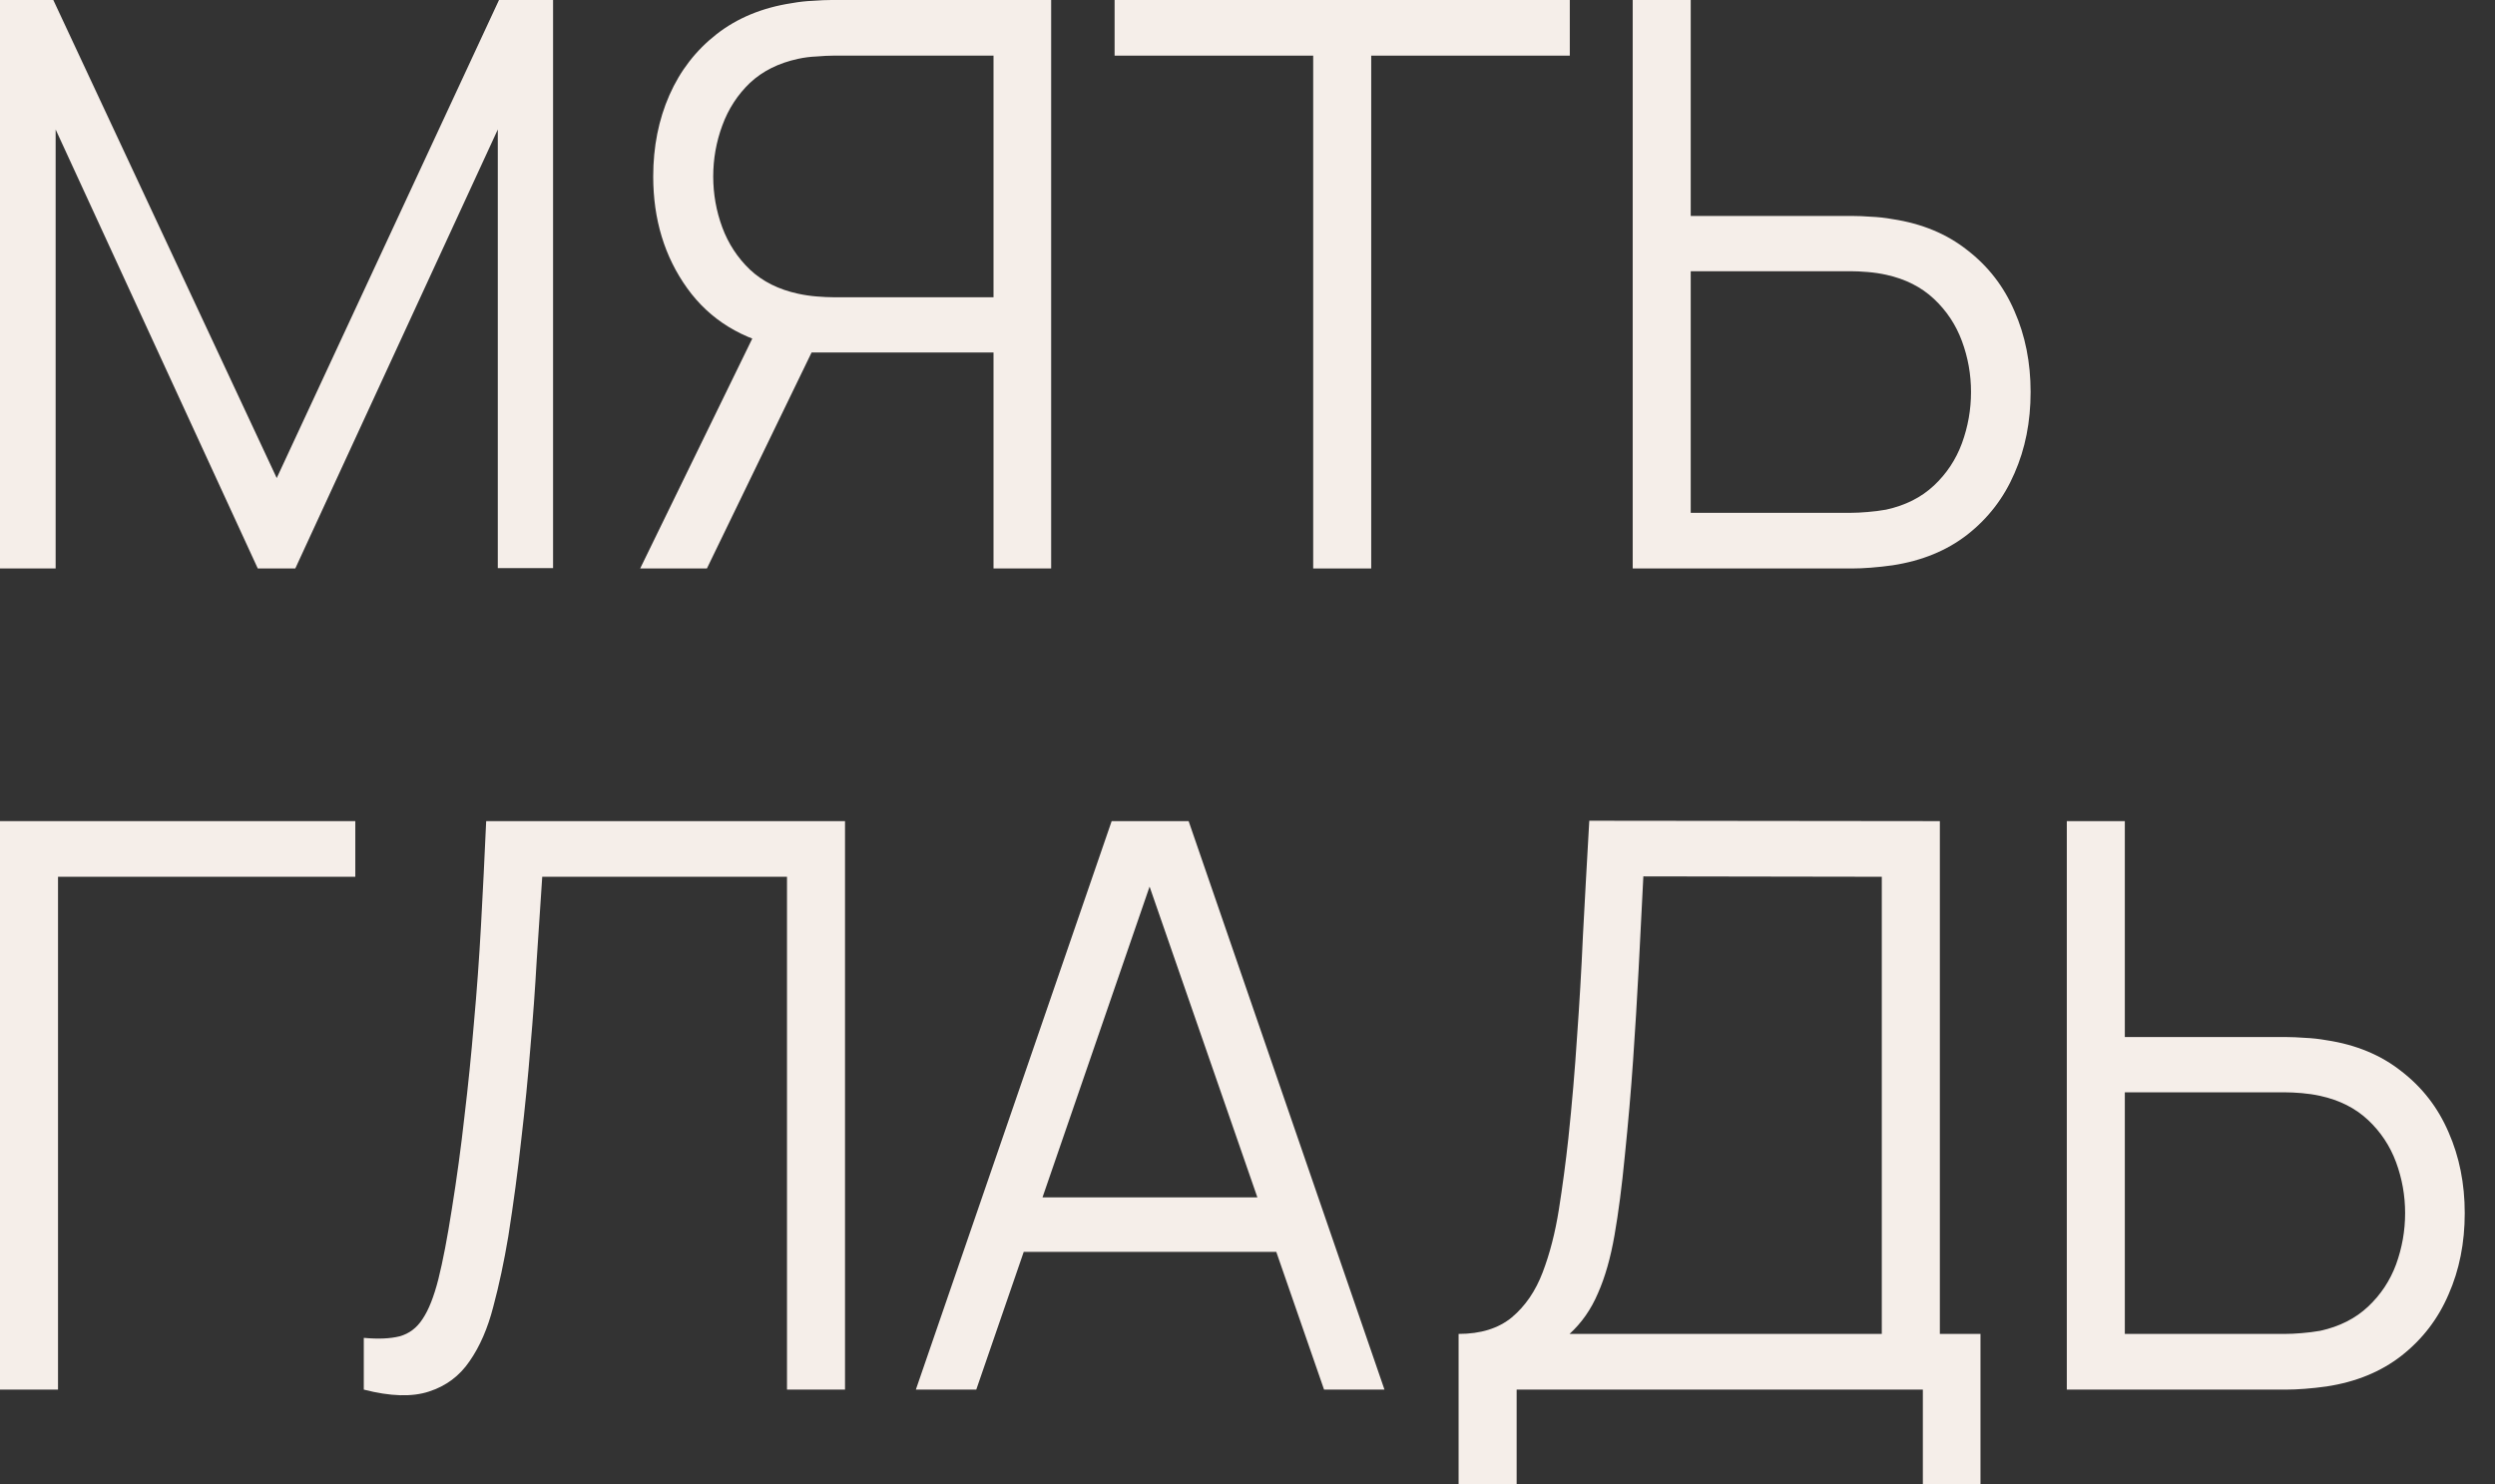 <?xml version="1.0" encoding="UTF-8"?> <svg xmlns="http://www.w3.org/2000/svg" width="79" height="47" viewBox="0 0 79 47" fill="none"><rect x="0" y="0" width="79" height="47" fill="#333333" stroke="none"/><path d="M0 18V0H1.688L8.762 15.137L15.8 0H17.512V17.988H15.762V4.1L9.35 18H8.162L1.762 4.1V18H0Z" fill="#F5EEE9"></path><path d="M33.283 18H31.458V11.162H25.471L24.833 11.012C23.5 10.754 22.475 10.125 21.758 9.125C21.041 8.125 20.683 6.946 20.683 5.588C20.683 4.646 20.854 3.788 21.195 3.013C21.537 2.237 22.033 1.596 22.683 1.087C23.341 0.571 24.137 0.242 25.07 0.1C25.304 0.058 25.529 0.033 25.745 0.025C25.962 0.008 26.158 0 26.333 0H33.283V18ZM22.383 18H20.27L24.171 10L25.933 10.675L22.383 18ZM31.458 9.412V1.762H26.383C26.241 1.762 26.066 1.771 25.858 1.788C25.658 1.796 25.462 1.821 25.27 1.863C24.654 1.996 24.145 2.25 23.745 2.625C23.354 3 23.062 3.45 22.87 3.975C22.679 4.492 22.583 5.029 22.583 5.588C22.583 6.146 22.679 6.683 22.87 7.2C23.062 7.717 23.354 8.162 23.745 8.537C24.145 8.912 24.654 9.167 25.27 9.3C25.462 9.342 25.658 9.371 25.858 9.387C26.066 9.404 26.241 9.412 26.383 9.412H31.458Z" fill="#F5EEE9"></path><path d="M41.58 18V1.762H35.292V0H49.705V1.762H43.417V18H41.58Z" fill="#F5EEE9"></path><path d="M51.697 18V0H53.534V6.838H58.647C58.822 6.838 59.017 6.846 59.234 6.862C59.459 6.871 59.688 6.896 59.922 6.938C60.855 7.079 61.647 7.408 62.297 7.925C62.955 8.433 63.451 9.075 63.784 9.85C64.126 10.625 64.296 11.479 64.296 12.412C64.296 13.354 64.126 14.213 63.784 14.988C63.451 15.762 62.955 16.408 62.297 16.925C61.647 17.433 60.855 17.758 59.922 17.9C59.688 17.933 59.459 17.958 59.234 17.975C59.017 17.992 58.822 18 58.647 18H51.697ZM53.534 16.238H58.596C58.755 16.238 58.934 16.229 59.134 16.212C59.334 16.196 59.53 16.171 59.721 16.137C60.33 16.004 60.834 15.75 61.234 15.375C61.634 15 61.93 14.554 62.121 14.037C62.313 13.512 62.409 12.971 62.409 12.412C62.409 11.854 62.313 11.317 62.121 10.8C61.93 10.283 61.634 9.838 61.234 9.463C60.834 9.088 60.33 8.833 59.721 8.7C59.53 8.658 59.334 8.629 59.134 8.613C58.934 8.596 58.755 8.588 58.596 8.588H53.534V16.238Z" fill="#F5EEE9"></path><path d="M0 44V26H11.25V27.762H1.837V44H0Z" fill="#F5EEE9"></path><path d="M11.519 44V42.362C11.977 42.404 12.356 42.388 12.656 42.312C12.956 42.229 13.198 42.046 13.381 41.763C13.573 41.479 13.739 41.058 13.881 40.5C14.023 39.933 14.164 39.196 14.306 38.288C14.464 37.304 14.598 36.325 14.706 35.35C14.823 34.375 14.923 33.388 15.006 32.388C15.098 31.379 15.173 30.346 15.231 29.288C15.289 28.229 15.344 27.133 15.394 26H26.756V44H24.919V27.762H17.169C17.11 28.621 17.052 29.5 16.994 30.4C16.944 31.3 16.877 32.221 16.794 33.163C16.719 34.104 16.623 35.075 16.506 36.075C16.398 37.067 16.26 38.092 16.094 39.15C15.96 39.95 15.802 40.692 15.619 41.375C15.444 42.058 15.194 42.633 14.869 43.1C14.552 43.567 14.123 43.888 13.581 44.062C13.048 44.237 12.36 44.217 11.519 44Z" fill="#F5EEE9"></path><path d="M28.999 44L35.199 26H37.636L43.837 44H41.924L36.036 27.025H36.761L30.912 44H28.999ZM31.762 39.638V37.913H41.062V39.638H31.762Z" fill="#F5EEE9"></path><path d="M46.184 47V42.237C46.884 42.237 47.447 42.062 47.871 41.712C48.297 41.354 48.621 40.879 48.846 40.288C49.072 39.696 49.242 39.033 49.359 38.3C49.476 37.558 49.576 36.808 49.659 36.05C49.776 34.942 49.867 33.871 49.934 32.837C50.009 31.804 50.072 30.733 50.121 29.625C50.18 28.517 50.246 27.304 50.322 25.988L61.422 26V42.237H62.709V47H60.884V44H48.022V47H46.184ZM49.697 42.237H59.584V27.762L52.034 27.75C51.984 28.767 51.934 29.75 51.884 30.7C51.834 31.65 51.776 32.608 51.709 33.575C51.642 34.542 51.555 35.55 51.447 36.6C51.355 37.558 51.246 38.396 51.121 39.112C50.996 39.829 50.822 40.442 50.596 40.95C50.38 41.458 50.08 41.888 49.697 42.237Z" fill="#F5EEE9"></path><path d="M65.442 44V26H67.279V32.837H72.392C72.567 32.837 72.762 32.846 72.979 32.862C73.204 32.871 73.433 32.896 73.667 32.938C74.6 33.079 75.392 33.408 76.042 33.925C76.7 34.433 77.196 35.075 77.529 35.85C77.871 36.625 78.042 37.479 78.042 38.413C78.042 39.354 77.871 40.212 77.529 40.987C77.196 41.763 76.7 42.408 76.042 42.925C75.392 43.433 74.6 43.758 73.667 43.9C73.433 43.933 73.204 43.958 72.979 43.975C72.762 43.992 72.567 44 72.392 44H65.442ZM67.279 42.237H72.342C72.5 42.237 72.679 42.229 72.879 42.212C73.079 42.196 73.275 42.171 73.467 42.138C74.075 42.004 74.579 41.75 74.979 41.375C75.379 41 75.675 40.554 75.867 40.038C76.058 39.513 76.154 38.971 76.154 38.413C76.154 37.854 76.058 37.317 75.867 36.8C75.675 36.283 75.379 35.837 74.979 35.462C74.579 35.087 74.075 34.833 73.467 34.7C73.275 34.658 73.079 34.629 72.879 34.612C72.679 34.596 72.5 34.587 72.342 34.587H67.279V42.237Z" fill="#F5EEE9"></path></svg> 
